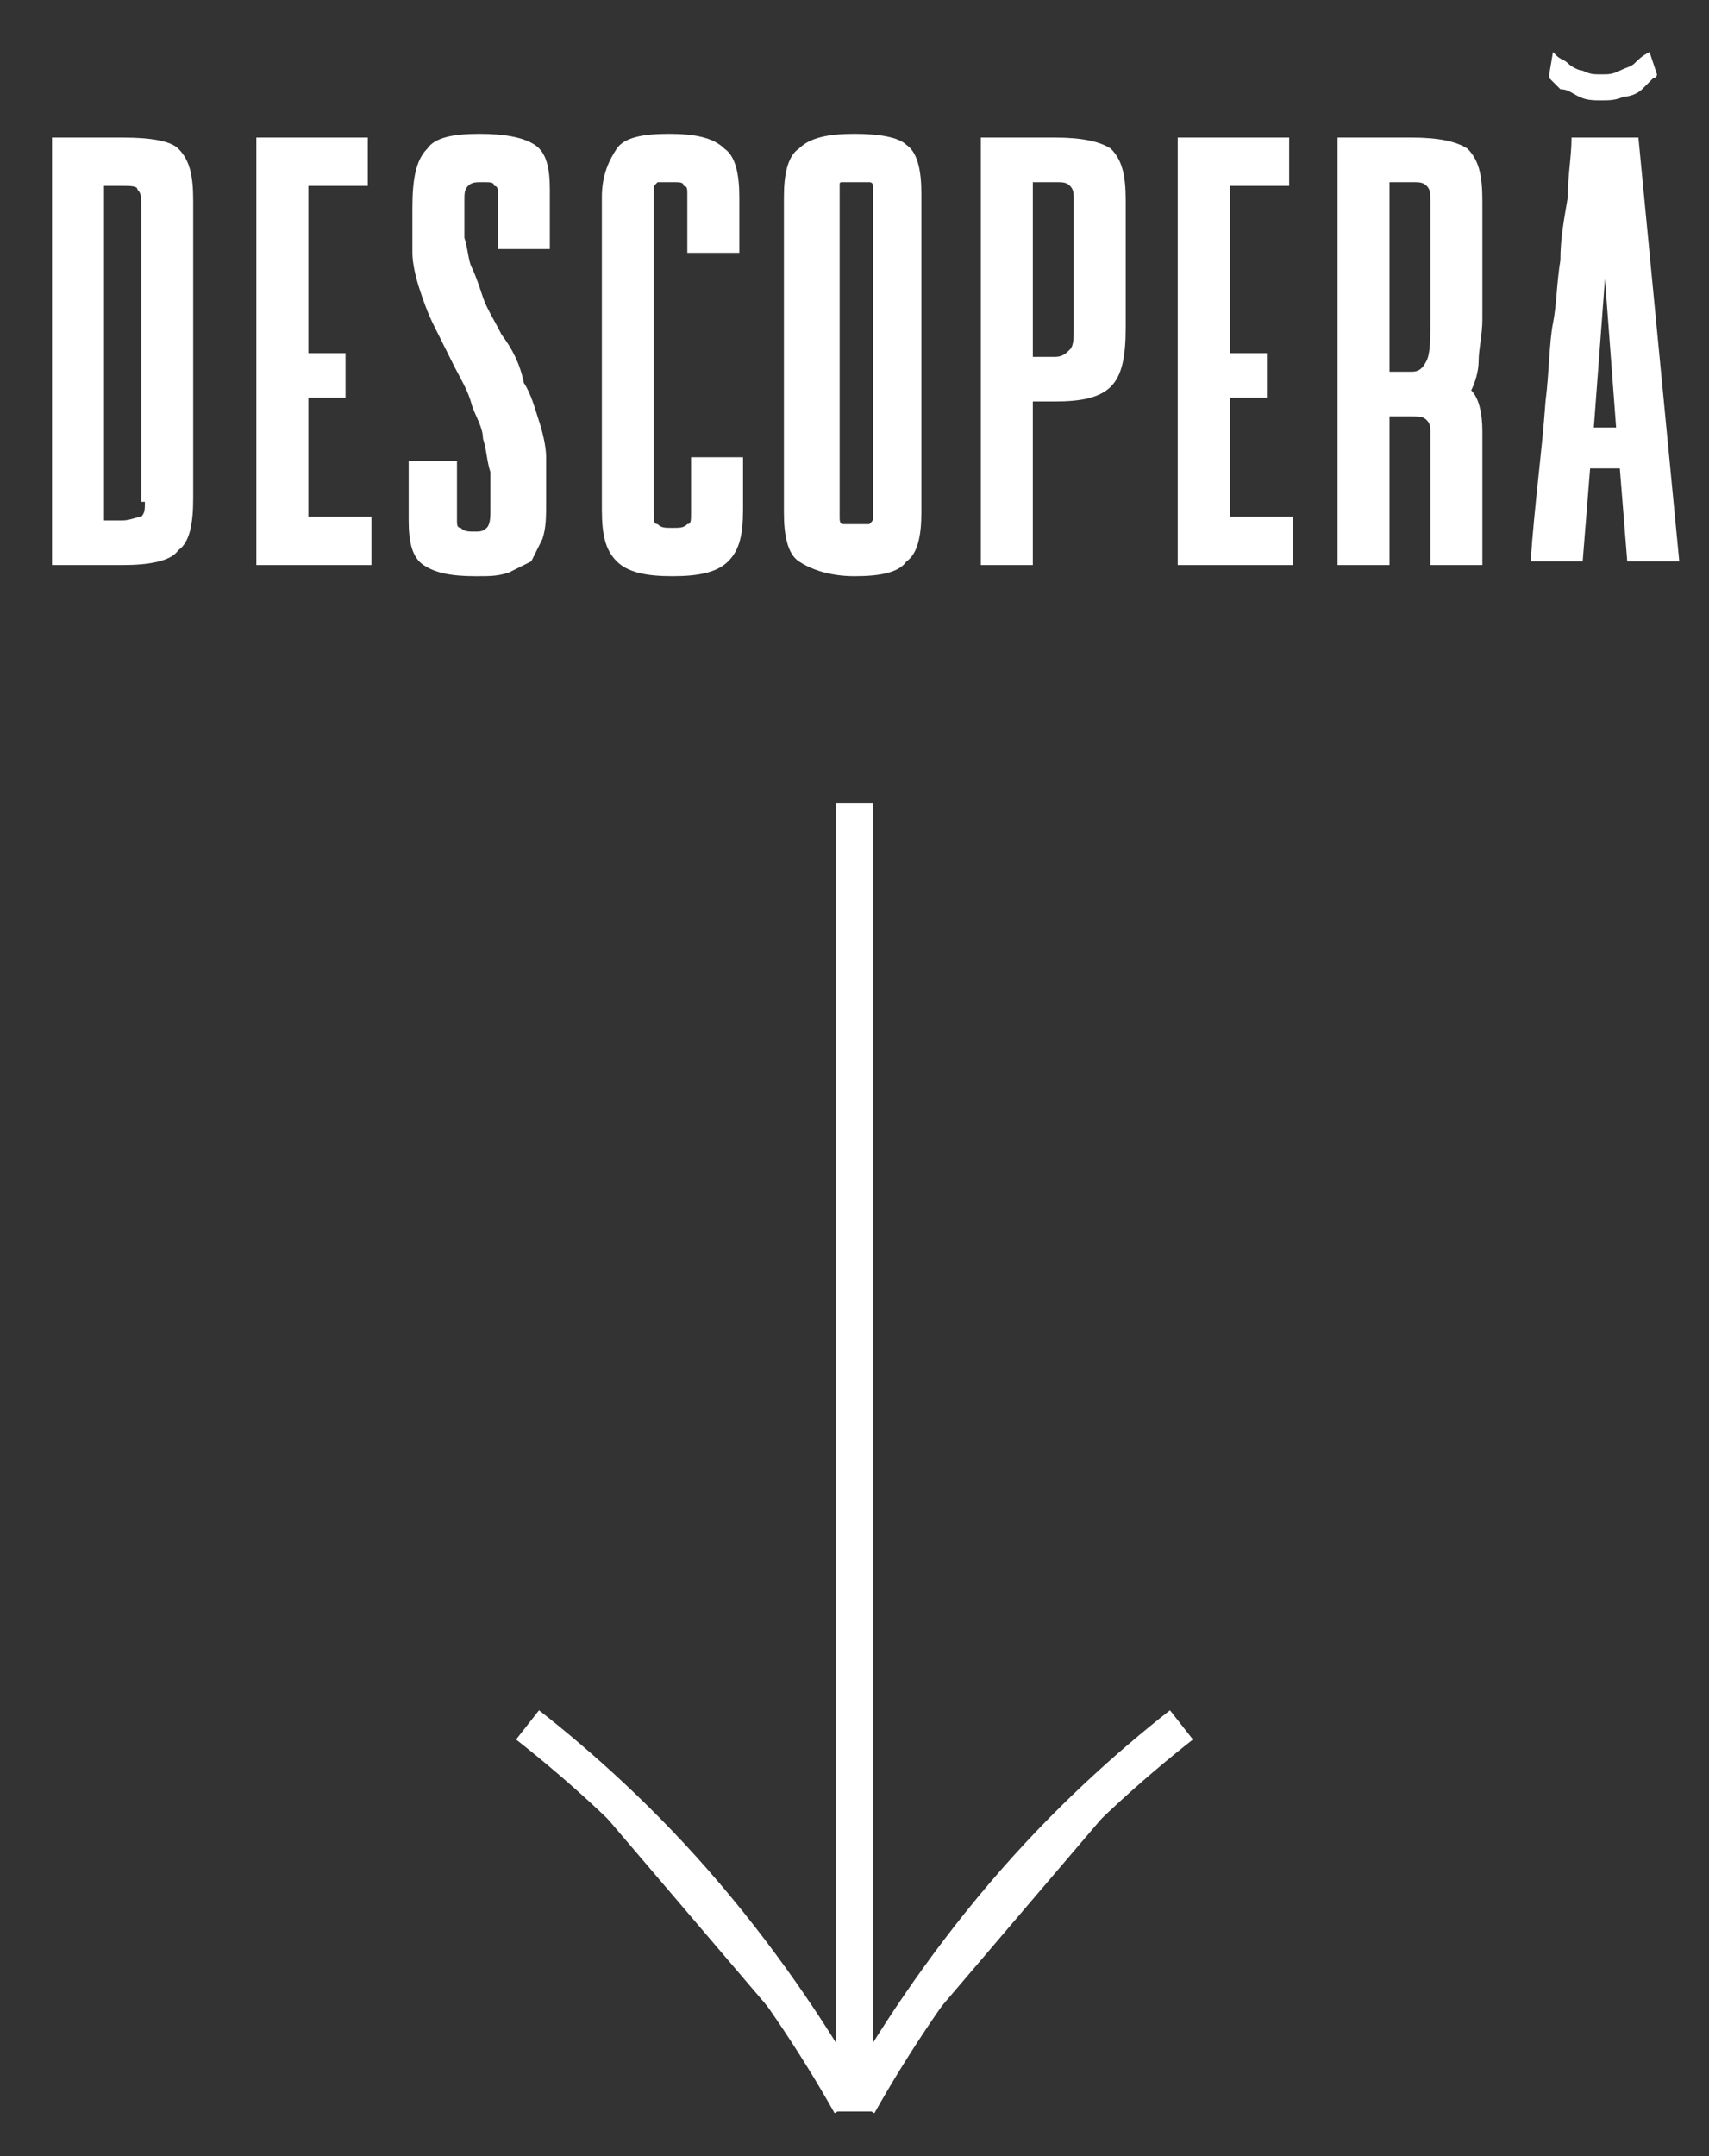 <svg xmlns="http://www.w3.org/2000/svg" xmlns:xlink="http://www.w3.org/1999/xlink" id="Layer_1" x="0px" y="0px" viewBox="0 0 46 58" style="enable-background:new 0 0 46 58;" xml:space="preserve"><rect x="0" y="0" width="46" height="58" fill="#333333" stroke="none"/><style type="text/css">	.st0{fill:#FFFFFF;}	.st1{fill:#FFFFFF;stroke:#FFFFFF;stroke-miterlimit:10;}</style><g>	<path class="st0" d="M3.3,3.7H1.4v11.5h1.9c0.7,0,1.3-0.1,1.5-0.4c0.3-0.2,0.4-0.7,0.4-1.4v-8c0-0.7-0.1-1.1-0.4-1.4  C4.6,3.8,4.1,3.7,3.3,3.7z M3.9,13.5c0,0.2,0,0.3-0.1,0.4C3.7,13.9,3.5,14,3.3,14H2.8v-9c0.1,0,0.2,0,0.2,0c0.1,0,0.2,0,0.3,0  c0.2,0,0.4,0,0.4,0.1c0.1,0.1,0.1,0.2,0.1,0.4V13.5z"></path>	<polygon class="st0" points="8.3,10.7 9.3,10.7 9.3,9.5 8.3,9.5 8.3,5 9.9,5 9.9,3.7 6.9,3.7 6.9,15.2 10,15.2 10,13.9 8.3,13.9    "></polygon>	<path class="st0" d="M12.9,3.6c-0.7,0-1.2,0.1-1.4,0.4c-0.3,0.3-0.4,0.8-0.4,1.6c0,0.4,0,0.8,0,1.2c0,0.3,0.1,0.7,0.2,1  s0.2,0.6,0.4,1C11.8,9,12,9.4,12.2,9.8c0.2,0.4,0.4,0.7,0.5,1.1c0.1,0.3,0.3,0.6,0.3,0.9c0.1,0.3,0.1,0.6,0.2,0.9c0,0.3,0,0.6,0,1  c0,0.2,0,0.4-0.1,0.5c-0.1,0.1-0.2,0.1-0.3,0.1c-0.2,0-0.3,0-0.4-0.1c-0.1,0-0.1-0.1-0.1-0.2v-1.6H11v1.6c0,0.6,0.1,1,0.4,1.2  s0.7,0.3,1.4,0.3c0.4,0,0.6,0,0.9-0.1c0.2-0.1,0.4-0.2,0.6-0.3c0.1-0.2,0.2-0.4,0.3-0.6c0.1-0.3,0.1-0.6,0.1-1c0-0.4,0-0.8,0-1.2  c0-0.3-0.1-0.7-0.2-1c-0.1-0.3-0.2-0.7-0.4-1C14,9.8,13.8,9.4,13.5,9c-0.2-0.4-0.4-0.7-0.5-1s-0.2-0.6-0.3-0.8s-0.1-0.5-0.2-0.8  c0-0.3,0-0.6,0-1c0-0.2,0-0.3,0.1-0.4c0.1-0.1,0.2-0.1,0.4-0.1c0.2,0,0.3,0,0.3,0.1c0.1,0,0.1,0.1,0.1,0.2v1.5h1.4V5.1  c0-0.6-0.1-1-0.4-1.2S13.6,3.6,12.9,3.6z"></path>	<path class="st0" d="M18,3.6c-0.7,0-1.2,0.1-1.4,0.4s-0.4,0.7-0.4,1.3c0,1.6,0,2.9,0,3.9s0,1.9,0,2.6c0,0.8,0,1.4,0,1.9  c0,0.7,0.1,1.1,0.4,1.4c0.3,0.3,0.8,0.4,1.5,0.4s1.2-0.1,1.5-0.4s0.4-0.7,0.4-1.4v-1.4h-1.4v1.5c0,0.2,0,0.3-0.1,0.3  c-0.1,0.1-0.2,0.1-0.4,0.1c-0.2,0-0.3,0-0.4-0.1c-0.1,0-0.1-0.1-0.1-0.2c0-0.5,0-1.1,0-1.9c0-0.7,0-1.6,0-2.7c0-1.1,0-2.5,0-4.2  c0-0.1,0-0.1,0.1-0.2c0.1,0,0.2,0,0.4,0c0.2,0,0.3,0,0.3,0.1c0.1,0,0.1,0.1,0.1,0.2c0,0.1,0,0.2,0,0.3s0,0.3,0,0.5  c0,0.2,0,0.3,0,0.5s0,0.3,0,0.3h1.4V5.3c0-0.6-0.1-1.1-0.4-1.3C19.2,3.7,18.7,3.6,18,3.6z"></path>	<path class="st0" d="M23,3.6c-0.7,0-1.2,0.1-1.5,0.4c-0.3,0.2-0.4,0.7-0.4,1.3v8.5c0,0.6,0.1,1.1,0.4,1.3c0.3,0.2,0.8,0.4,1.5,0.4  s1.2-0.1,1.4-0.4c0.3-0.2,0.4-0.7,0.4-1.3V5.2c0-0.6-0.1-1.1-0.4-1.3C24.2,3.7,23.7,3.6,23,3.6z M23.5,13.9c0,0.1,0,0.1-0.1,0.2  c-0.1,0-0.2,0-0.3,0c-0.2,0-0.3,0-0.4,0s-0.1-0.1-0.1-0.2V5c0-0.1,0-0.1,0.1-0.1s0.2,0,0.4,0c0.2,0,0.3,0,0.3,0  c0.1,0,0.1,0.1,0.1,0.1V13.9z"></path>	<path class="st0" d="M28.4,3.7h-2v11.5h1.4v-4.4h0.6c0.7,0,1.2-0.1,1.5-0.4s0.4-0.8,0.4-1.6V5.4c0-0.7-0.1-1.1-0.4-1.4  C29.6,3.8,29.1,3.7,28.4,3.7z M28.9,8.8c0,0.3,0,0.5-0.1,0.6c-0.1,0.1-0.2,0.2-0.4,0.2h-0.6V4.9c0.1,0,0.2,0,0.3,0  c0.1,0,0.2,0,0.3,0c0.2,0,0.3,0,0.4,0.1c0.1,0.1,0.1,0.2,0.1,0.4V8.8z"></path>	<polygon class="st0" points="33.1,10.7 34.1,10.7 34.1,9.5 33.1,9.5 33.1,5 34.7,5 34.7,3.7 31.7,3.7 31.7,15.2 34.8,15.2   34.8,13.9 33.1,13.9  "></polygon>	<path class="st0" d="M38,3.7h-2v11.5h1.4v-4H38c0.2,0,0.3,0,0.4,0.1c0.1,0.1,0.1,0.2,0.1,0.3v3.6h1.4v-3.6c0-0.5-0.1-0.9-0.3-1.1  c0.1-0.2,0.2-0.5,0.2-0.8c0-0.3,0.1-0.7,0.1-1.1V5.4c0-0.7-0.1-1.1-0.4-1.4C39.2,3.8,38.7,3.7,38,3.7z M38.5,8.6  c0,0.5,0,0.9-0.1,1.1C38.3,9.9,38.2,10,38,10h-0.6V4.9c0.1,0,0.2,0,0.3,0c0.1,0,0.2,0,0.3,0c0.2,0,0.3,0,0.4,0.1  c0.1,0.1,0.1,0.2,0.1,0.4V8.6z"></path>	<path class="st0" d="M44.1,3.7h-1.8c0,0.5-0.1,1-0.1,1.6C42.1,5.9,42,6.4,42,7c-0.1,0.6-0.1,1.2-0.2,1.7s-0.1,1.3-0.2,2.1  c-0.1,1.4-0.3,2.8-0.4,4.3h1.4l0.2-2.5h0.8l0.2,2.5h1.4L44.1,3.7z M42.9,11.5l0.3-4l0.3,4H42.9z"></path></g><g>	<path class="st0" d="M44.6,2c0,0,0,0.1-0.1,0.1c-0.1,0.1-0.2,0.2-0.3,0.3c-0.1,0.1-0.3,0.2-0.5,0.2c-0.2,0.1-0.4,0.1-0.6,0.1  c-0.2,0-0.4,0-0.6-0.1c-0.2-0.1-0.3-0.2-0.5-0.2c-0.1-0.1-0.2-0.2-0.3-0.3C41.7,2.1,41.7,2,41.7,2l0.1-0.6c0,0,0,0,0.1,0.1  c0.1,0.1,0.2,0.1,0.3,0.2c0.1,0.1,0.3,0.2,0.4,0.2c0.2,0.1,0.3,0.1,0.5,0.1c0.2,0,0.3,0,0.5-0.1c0.2-0.1,0.3-0.1,0.4-0.2  c0.1-0.1,0.2-0.2,0.4-0.3L44.6,2z"></path></g><g>	<line class="st1" x1="23" y1="21.6" x2="23" y2="56.8"></line>	<path class="st1" d="M31.8,46.4c-1.4,1.1-3.1,2.6-4.8,4.6c-1.7,2-3,4-3.9,5.6"></path>	<path class="st1" d="M14.2,46.4c1.4,1.1,3.1,2.6,4.8,4.6c1.7,2,3,4,3.9,5.6"></path></g></svg>